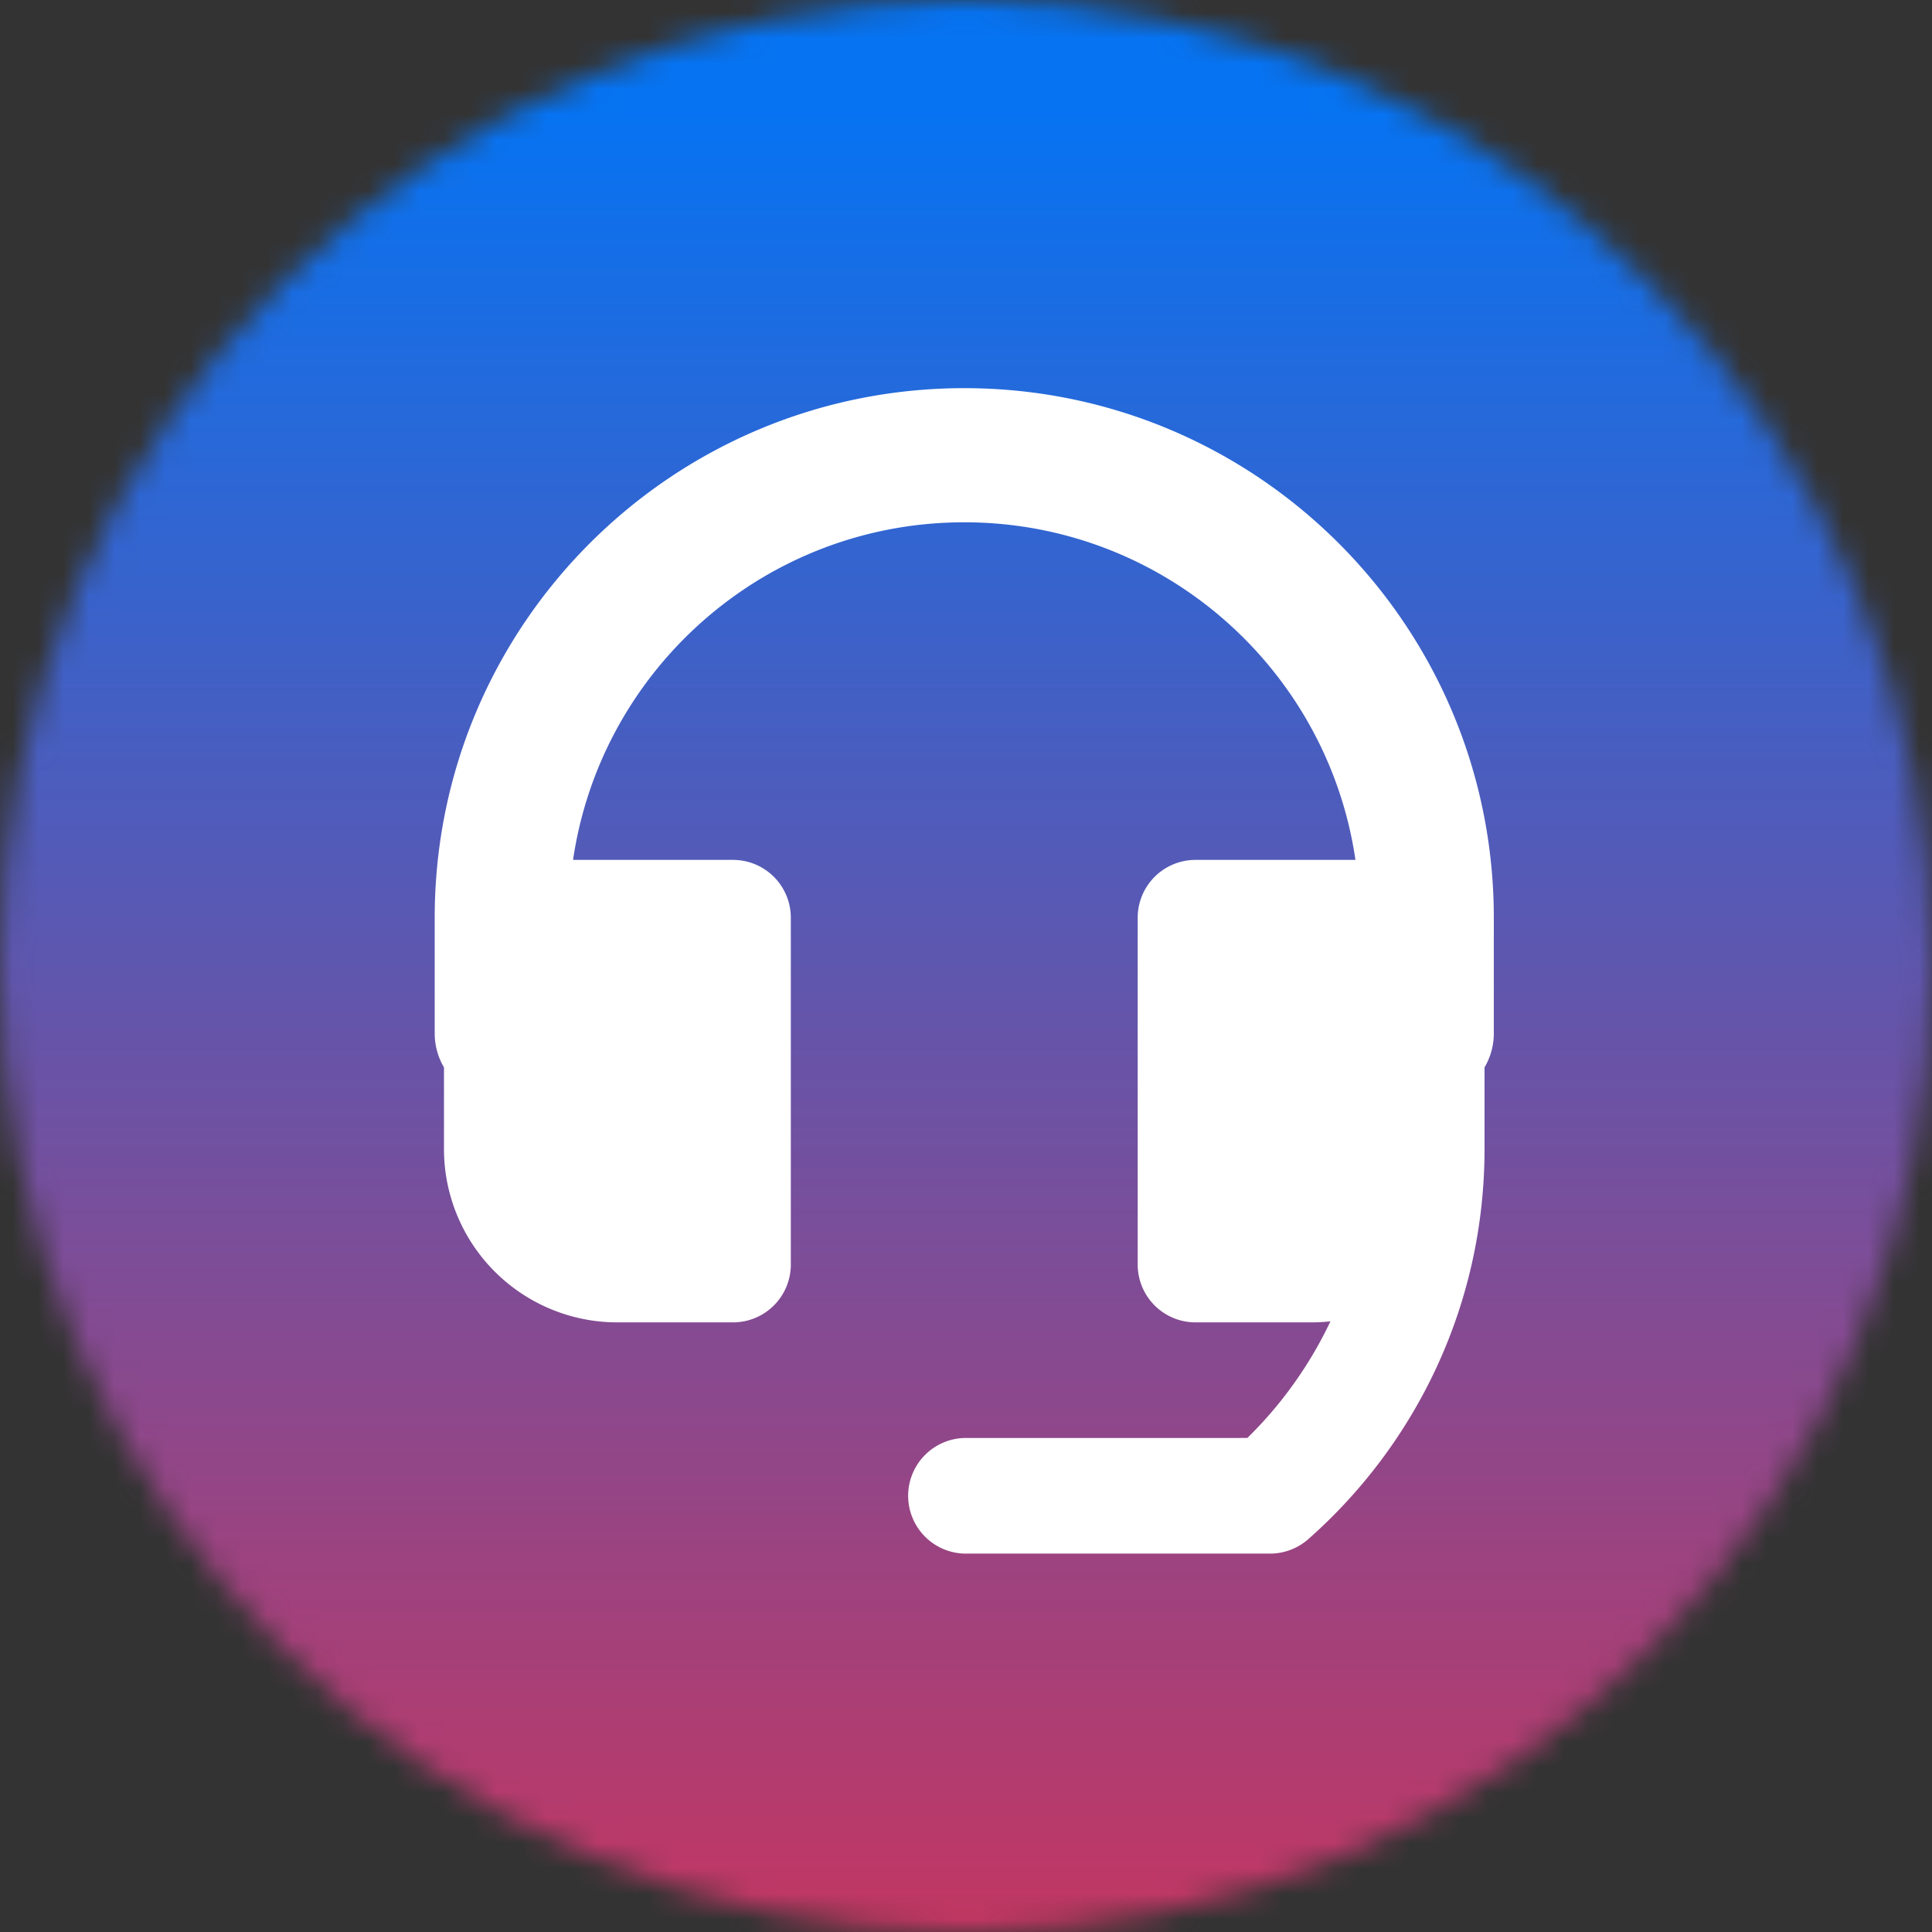 <svg xmlns="http://www.w3.org/2000/svg" xmlns:xlink="http://www.w3.org/1999/xlink" width="76" height="76" class="am-icon am-icon-float-service2_6f003dab am-icon-md"><rect width="100%" height="100%" fill="#333333" stroke="none"/><defs><symbol id="d" viewBox="0 0 76 76"><g clip-path="url(#a)"><mask id="b" width="76" height="76" x="0" y="0" maskUnits="userSpaceOnUse" style="mask-type:luminance"><path fill="#fff" d="M38 76c20.987 0 38-17.013 38-38S58.987 0 38 0 0 17.013 0 38s17.013 38 38 38"/></mask><g mask="url(#b)"><path fill="url(#c)" d="M16.328 153.781c45.089 0 81.64-36.551 81.64-81.64 0-45.09-36.551-81.641-81.64-81.641s-81.64 36.552-81.64 81.64c0 45.09 36.551 81.641 81.64 81.641"/></g><path fill="#fff" fill-rule="evenodd" d="M37.932 15.269C26.427 15.269 17.1 24.596 17.1 36.1v4.548c0 .49.133.947.365 1.34v3.208a6.82 6.82 0 0 0 6.822 6.823h4.548a2.275 2.275 0 0 0 2.274-2.274V36.1a2.275 2.275 0 0 0-2.274-2.274h-6.292c1.1-7.512 7.572-13.28 15.389-13.28s14.288 5.768 15.388 13.28h-6.292a2.275 2.275 0 0 0-2.274 2.274v13.645a2.275 2.275 0 0 0 2.274 2.274h4.548q.385 0 .76-.041a16 16 0 0 1-3.268 4.587c0 .002-11.136.002-11.136.002a2.275 2.275 0 0 0 0 4.548h12.027c.555 0 1.09-.202 1.506-.569 4.24-3.743 6.92-9.212 6.933-15.304v-3.254c.232-.393.365-.85.365-1.34V36.1c0-11.504-9.327-20.831-20.831-20.831" clip-rule="evenodd"/></g><defs><linearGradient id="c" x1="23.973" x2="23.973" y1="4.311" y2="83.689" gradientUnits="userSpaceOnUse"><stop stop-color="#0673f2"/><stop offset="1" stop-color="#d73053"/></linearGradient><clipPath id="a"><path fill="#fff" d="M0 0h76v76H0z"/></clipPath></defs></symbol></defs><use xlink:href="#d"/></svg>